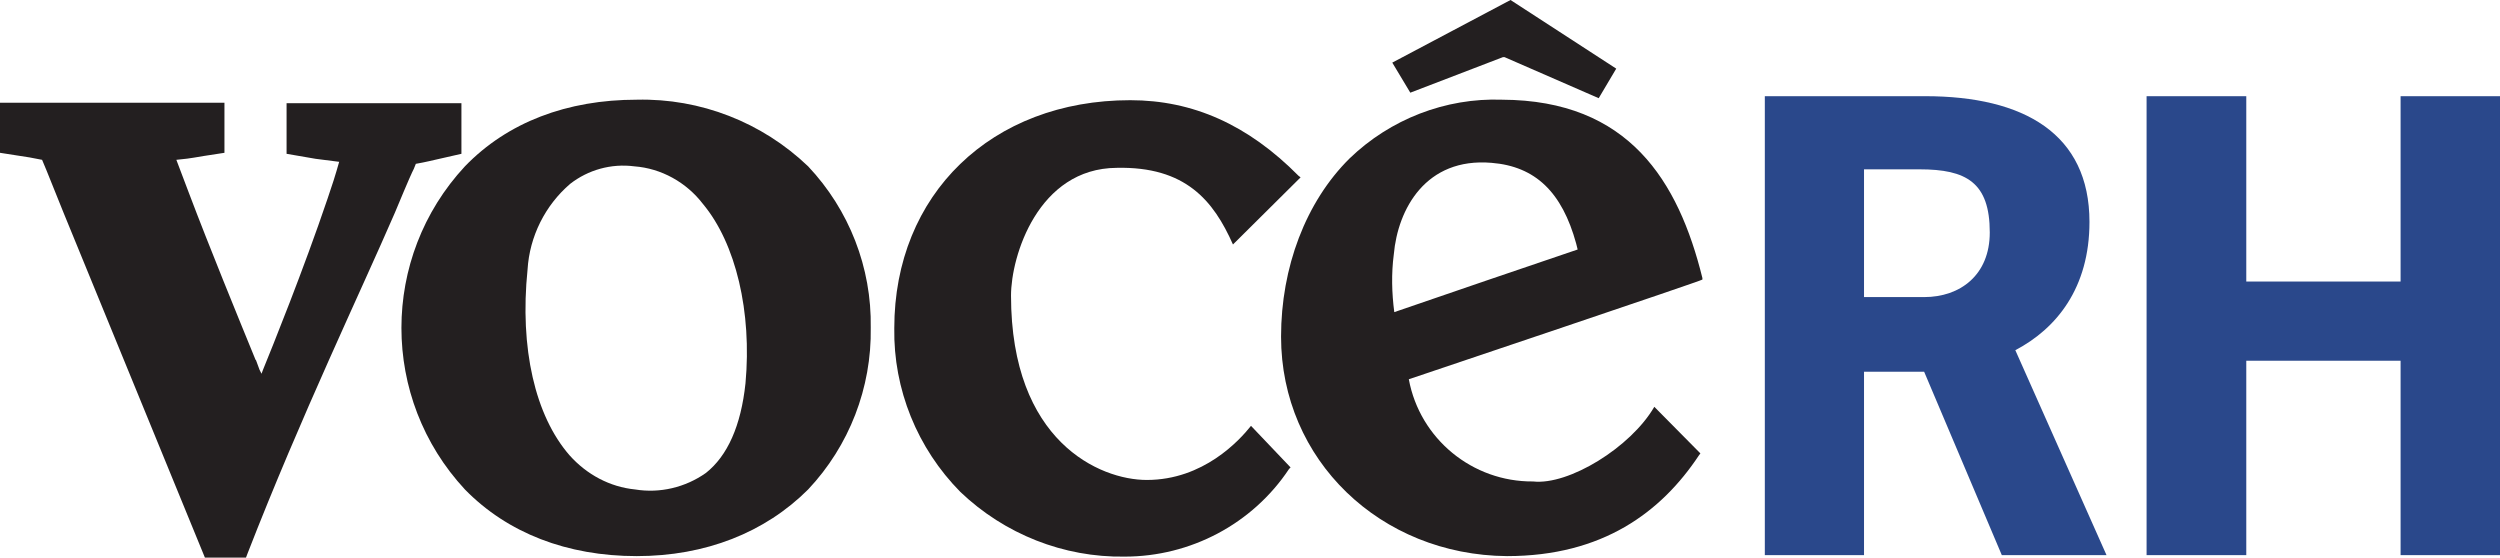 <?xml version="1.0" encoding="utf-8"?>
<!-- Generator: Adobe Illustrator 26.1.0, SVG Export Plug-In . SVG Version: 6.00 Build 0)  -->
<svg version="1.1" id="Layer_1" xmlns="http://www.w3.org/2000/svg" xmlns:xlink="http://www.w3.org/1999/xlink" x="0px" y="0px"
	 viewBox="0 0 499 111.3" style="enable-background:new 0 0 499 111.3;" xml:space="preserve">
<style type="text/css">
	.st0{fill:#2A488B;}
	.st1{fill:#231F20;}
</style>
<g>
	<g id="Untitled-1" transform="translate(-181.542 -243.302)">
		<path id="Path_8820" class="st0" d="M660.7,262.5v37h-30.8v-37h-19.9v91.6h19.9v-38.8h30.8v38.8h19.9v-91.6H660.7z M553.6,302.6
			v-25.5h11.1c9.3,0,14,2.6,14,12.6c0,8.5-5.9,12.9-13.1,12.9H553.6z M583.8,313.2c8.2-4.3,14.8-12.4,14.8-25.6
			c0-17.6-13.1-25.1-32.8-25.1h-32v91.6h19.8v-36.6h12l15.5,36.6H602L583.8,313.2z"/>
		<g id="Group_6333" transform="translate(181.542 243.302)">
			<path id="Path_8821" class="st1" d="M83,32.7l-0.4,1c-0.4,0.8-0.8,1.6-3.8,8.8C72,58.2,60.1,83,49.4,110.5l-0.3,0.8h-8.2
				L12.7,42.5C8.5,32.1,9.3,34,8.4,31.9c-2.7-0.5-1.1-0.3-8.4-1.4v-10h44.8v10c-7.4,1.1-5.6,1-9.6,1.4l2.5,6.6
				c4.2,11.1,9.7,24.5,13.3,33.3l0.1,0.1l0.7,1.9l0.4,0.8l0.3-0.8c1.8-4.4,8.1-20,12.9-34.2c0.8-2.3,1.6-4.8,2.3-7.3L63,31.7l-5.8-1
				V20.6h34.9v10.1C84.1,32.5,85.7,32.2,83,32.7"/>
			<path id="Path_8822" class="st1" d="M148.8,76.5c-0.9,8.5-3.6,14.5-7.9,17.9c-4.1,2.9-9.2,4.1-14.1,3.3c-5.1-0.5-9.7-3-13.1-6.8
				c-6.9-7.9-10-21.4-8.4-37.1c0.4-6.6,3.5-12.8,8.5-17.1c3.6-2.8,8.2-4.1,12.8-3.5c5.4,0.4,10.4,3.2,13.7,7.5
				C146.9,48.6,150.1,62.3,148.8,76.5 M173.8,65.4c0.2-12-4.3-23.5-12.5-32.2c-9.2-8.8-21.5-13.6-34.2-13.3
				c-13.9,0-25.8,4.5-34.3,13.3c-16.9,18.2-16.9,46.3,0,64.5c8.5,8.7,20.4,13.3,34.3,13.3c13.7,0,25.6-4.7,34.2-13.3
				C169.5,89,174,77.4,173.8,65.4"/>
			<path id="Path_8823" class="st1" d="M246.1,48.8c-3.9-8.8-9.5-15.6-23.2-15.3c-15.7,0.1-21.1,17.6-21.1,25.5
				c0,29.1,17.7,36.8,27.1,36.8c11.3,0,18.5-7.9,20.8-10.8l7.9,8.3l-0.3,0.3c-7.3,11-19.7,17.5-32.8,17.5
				c-12.2,0.2-24-4.5-32.8-12.9c-8.6-8.7-13.4-20.5-13.2-32.7c0-26.7,19.4-45.5,47.1-45.5c12.5,0,23.5,4.9,33.6,15.1l0.4,0.3
				L246.1,48.8z"/>
			<path id="Path_8824" class="st1" d="M319.1,19.6l3.5-5.9L301.5,0l-23.6,12.5l3.6,6l18.5-7.1h0.3L319.1,19.6z M314.9,49.8
				c-12.1,4.1-24.4,8.3-36.6,12.5c-0.5-3.8-0.6-7.7-0.1-11.5c0.8-9.1,6.4-19.4,19.5-18.3c8.8,0.7,14.1,5.9,16.9,16.1L314.9,49.8z
				 M339.8,55.8v-0.3c-4.8-19.4-14.7-35.5-40-35.6c-11.3-0.4-22.3,3.9-30.4,11.7c-8.8,8.7-13.7,21.8-13.7,35.6
				c0,24.6,19.8,43.6,45.1,43.8c19.1,0,30.8-8.8,38.3-20.1l0.3-0.4l-9.2-9.3c-4.7,8.1-17.1,15.7-24.2,14.9
				c-12.1,0.1-22.6-8.5-24.8-20.4C285.6,74.2,339.8,56,339.8,55.8"/>
		</g>
	</g>
</g>
</svg>
